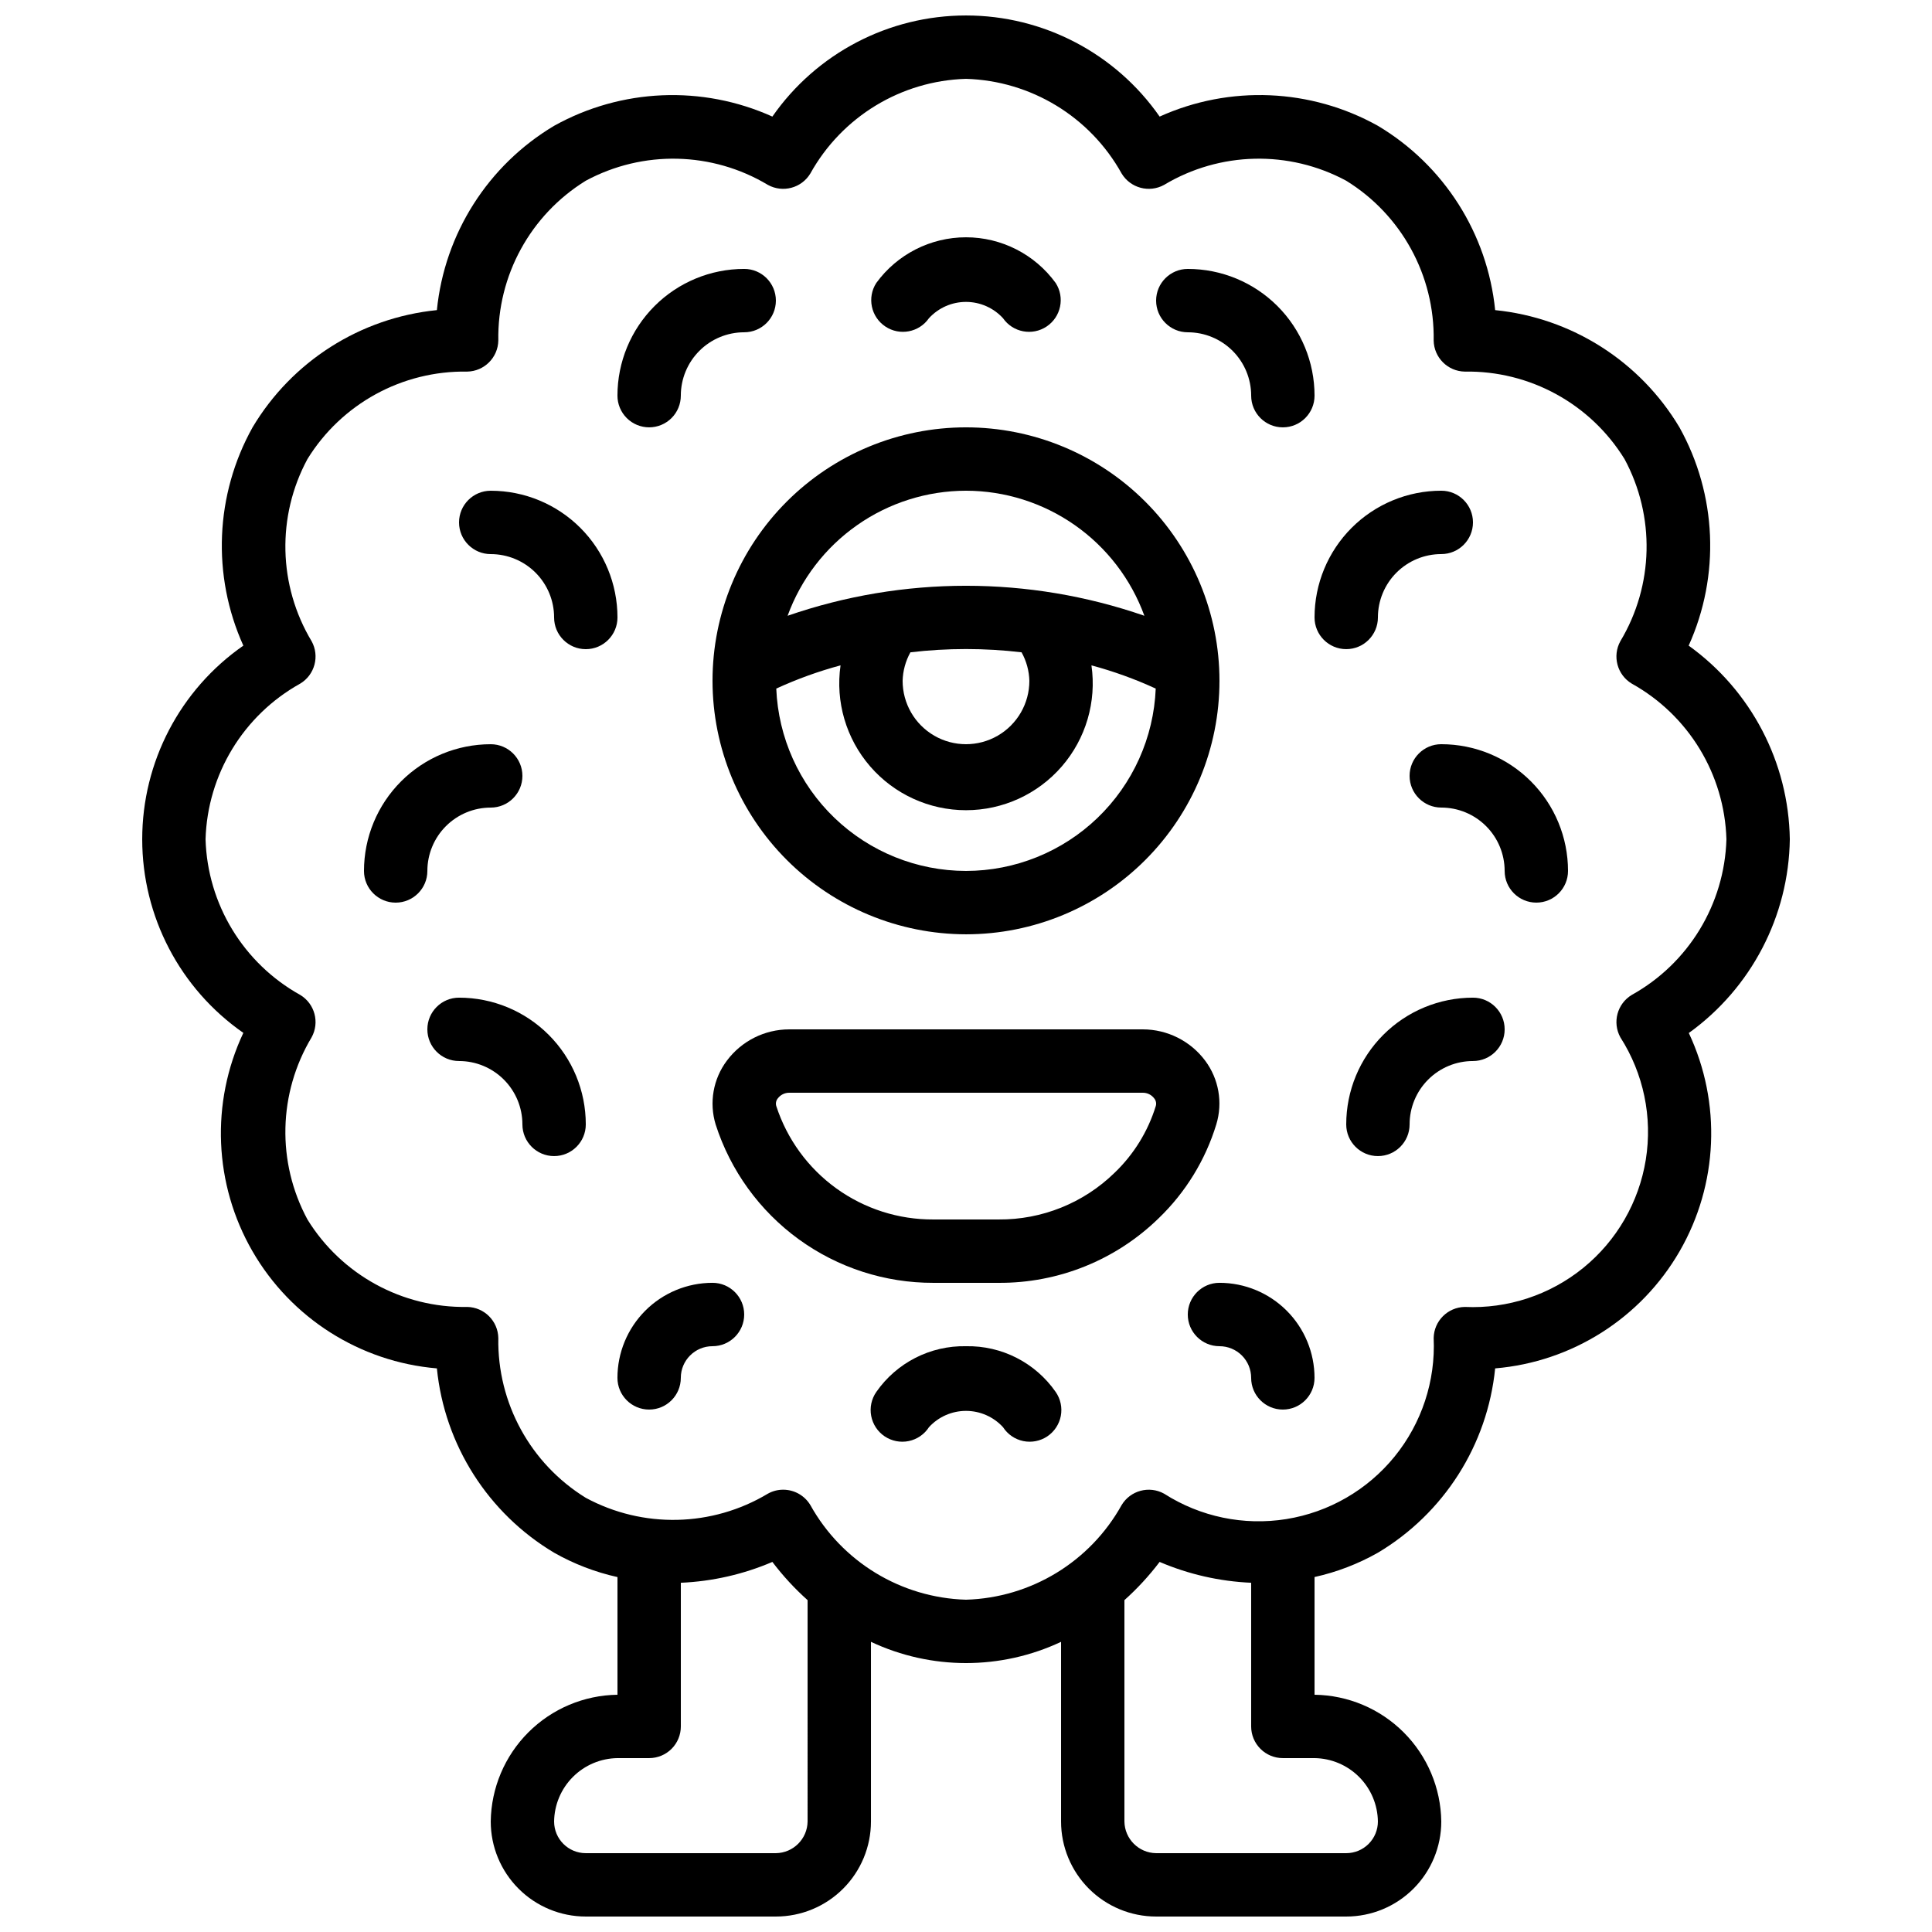 <?xml version="1.0" encoding="UTF-8"?>
<!-- Uploaded to: ICON Repo, www.iconrepo.com, Generator: ICON Repo Mixer Tools -->
<svg width="800px" height="800px" version="1.1" viewBox="144 144 512 512" xmlns="http://www.w3.org/2000/svg">
 <defs>
  <clipPath id="a">
   <path d="m181 148.09h438v503.81h-438z"/>
  </clipPath>
 </defs>
 <g clip-path="url(#a)">
  <path d="m618.32 366.41c-0.309-20.383-10.25-39.414-26.805-51.312 8.391-18.582 7.484-40.039-2.441-57.844-10.441-17.512-28.562-29.035-48.844-31.07-2.035-20.281-13.562-38.402-31.07-48.844-17.809-9.926-39.262-10.832-57.844-2.445-11.691-16.789-30.855-26.797-51.312-26.797-20.461 0-39.625 10.008-51.316 26.797-18.582-8.379-40.035-7.473-57.844 2.445-17.508 10.441-29.035 28.562-31.066 48.844-20.285 2.035-38.406 13.559-48.848 31.07-9.926 17.805-10.832 39.262-2.441 57.844-16.793 11.691-26.801 30.855-26.801 51.312 0 20.461 10.008 39.625 26.801 51.312-8.715 18.52-7.816 40.133 2.41 57.859 10.227 17.73 28.484 29.328 48.879 31.055 2.031 20.285 13.559 38.406 31.066 48.848 5.246 2.977 10.906 5.152 16.793 6.457v31.184c-8.871 0.117-17.348 3.695-23.621 9.969-6.273 6.273-9.848 14.746-9.965 23.617 0 6.684 2.652 13.09 7.379 17.812 4.723 4.727 11.129 7.379 17.812 7.379h50.383-0.004c6.68 0 13.09-2.652 17.812-7.379 4.723-4.723 7.379-11.129 7.379-17.812v-47.609c15.957 7.504 34.426 7.504 50.379 0v47.609c0 6.684 2.656 13.09 7.379 17.812 4.727 4.727 11.133 7.379 17.812 7.379h50.383c6.68 0 13.086-2.652 17.812-7.379 4.723-4.723 7.375-11.129 7.375-17.812-0.117-8.871-3.691-17.344-9.965-23.617s-14.75-9.852-23.621-9.969v-31.195c5.887-1.301 11.547-3.473 16.793-6.445 17.508-10.441 29.035-28.562 31.07-48.848 20.391-1.719 38.648-13.312 48.879-31.031 10.234-17.723 11.145-39.328 2.441-57.848 16.551-11.91 26.48-30.957 26.77-51.348zm-260.3 260.3c-0.059 4.613-3.785 8.34-8.398 8.398h-50.379c-4.641 0-8.398-3.758-8.398-8.398 0.059-4.434 1.848-8.672 4.984-11.809 3.137-3.137 7.375-4.926 11.809-4.984h8.398c2.227 0 4.363-0.883 5.938-2.457 1.574-1.574 2.457-3.711 2.457-5.938v-38.074c8.355-0.363 16.57-2.234 24.258-5.523 2.777 3.668 5.902 7.059 9.332 10.125zm151.14 0h-0.004c0 2.231-0.883 4.363-2.457 5.938-1.574 1.578-3.711 2.461-5.938 2.461h-50.383c-4.613-0.059-8.336-3.785-8.395-8.398v-58.66c3.426-3.066 6.551-6.457 9.328-10.125 7.688 3.289 15.906 5.16 24.258 5.523v38.074c0 2.227 0.883 4.363 2.461 5.938 1.574 1.574 3.707 2.457 5.934 2.457h8.398c4.438 0.059 8.672 1.848 11.809 4.984 3.137 3.137 4.926 7.375 4.984 11.809zm67.285-219.05h-0.004c-3.871 2.328-5.203 7.297-3.023 11.25 6.148 9.609 8.547 21.145 6.738 32.406-1.812 11.266-7.703 21.469-16.551 28.668-8.848 7.199-20.039 10.887-31.434 10.367-4.512 0.086-8.152 3.723-8.234 8.238 0.52 11.395-3.172 22.582-10.371 31.434-7.199 8.848-17.402 14.738-28.664 16.547-11.262 1.812-22.797-0.586-32.406-6.734-3.953-2.184-8.926-0.848-11.254 3.023-8.363 15.043-24.035 24.574-41.242 25.078-17.211-0.504-32.879-10.035-41.246-25.078-1.52-2.531-4.254-4.078-7.203-4.074-1.418-0.004-2.812 0.359-4.051 1.051-14.766 8.859-33.109 9.277-48.262 1.098-14.656-9.035-23.465-25.129-23.176-42.344-0.086-4.516-3.727-8.152-8.238-8.238-17.215 0.289-33.309-8.52-42.344-23.176-8.176-15.156-7.758-33.496 1.098-48.266 2.184-3.953 0.848-8.922-3.023-11.25-15.043-8.367-24.574-24.035-25.078-41.246 0.504-17.207 10.035-32.879 25.078-41.246 3.871-2.324 5.207-7.297 3.023-11.25-8.855-14.766-9.273-33.109-1.098-48.266 9.035-14.656 25.129-23.465 42.344-23.176 4.512-0.082 8.152-3.723 8.238-8.234-0.289-17.219 8.52-33.309 23.176-42.348 15.156-8.168 33.496-7.75 48.262 1.102 3.953 2.18 8.926 0.844 11.254-3.023 8.367-15.047 24.035-24.574 41.246-25.082 17.207 0.508 32.879 10.035 41.242 25.082 2.328 3.867 7.301 5.203 11.254 3.023 14.77-8.852 33.109-9.27 48.266-1.102 14.656 9.039 23.461 25.129 23.176 42.348 0.082 4.512 3.723 8.152 8.234 8.234 17.219-0.289 33.309 8.52 42.348 23.176 8.172 15.156 7.754 33.5-1.102 48.266-2.18 3.953-0.848 8.926 3.023 11.25 15.047 8.367 24.574 24.039 25.082 41.246-0.508 17.211-10.035 32.879-25.082 41.246z"/>
 </g>
 <path d="m400 391.6c17.812 0 34.902-7.078 47.5-19.676 12.598-12.598 19.672-29.684 19.672-47.5 0-17.816-7.074-34.902-19.672-47.5-12.598-12.598-29.688-19.672-47.5-19.672-17.816 0-34.902 7.074-47.5 19.672-12.598 12.598-19.676 29.684-19.676 47.5 0.02 17.812 7.102 34.887 19.695 47.48 12.594 12.59 29.668 19.676 47.48 19.695zm0-16.793c-12.996-0.016-25.484-5.051-34.855-14.059-9.367-9.004-14.895-21.281-15.426-34.266 5.496-2.527 11.195-4.586 17.035-6.156-1.391 9.645 1.477 19.422 7.856 26.785 6.379 7.367 15.645 11.602 25.391 11.602 9.742 0 19.008-4.234 25.387-11.602 6.379-7.363 9.246-17.141 7.856-26.785 5.84 1.57 11.539 3.629 17.035 6.156-0.527 12.984-6.059 25.262-15.426 34.266-9.371 9.008-21.859 14.043-34.852 14.059zm14.727-57.938c1.285 2.316 1.996 4.906 2.066 7.555 0 6-3.203 11.547-8.398 14.547-5.195 3-11.598 3-16.793 0-5.195-3-8.398-8.547-8.398-14.547 0.07-2.648 0.781-5.238 2.066-7.555 9.785-1.156 19.672-1.156 29.457 0zm-14.727-42.824c10.324 0.012 20.398 3.199 28.855 9.129 8.453 5.926 14.883 14.309 18.418 24.012-30.625-10.602-63.926-10.602-94.551 0 3.535-9.703 9.965-18.086 18.422-24.012 8.453-5.93 18.527-9.117 28.855-9.129z"/>
 <path d="m463.37 425.07c-3.898-5.207-10.02-8.277-16.527-8.277h-93.684c-6.508 0-12.633 3.074-16.523 8.285-3.644 4.848-4.75 11.148-2.973 16.945 3.926 12.207 11.633 22.852 22.004 30.391 10.375 7.539 22.875 11.586 35.699 11.551h17.266-0.004c15.855 0.105 31.105-6.051 42.449-17.129 7.117-6.852 12.367-15.406 15.254-24.852 1.766-5.789 0.664-12.07-2.961-16.914zm-13.074 12.035c-2.074 6.731-5.832 12.82-10.918 17.691-8.215 8.02-19.266 12.469-30.75 12.375h-17.262c-9.234 0.055-18.246-2.828-25.734-8.234-7.488-5.406-13.059-13.051-15.914-21.832-0.211-0.707-0.051-1.469 0.418-2.035 0.719-0.941 1.84-1.492 3.023-1.484h93.684c1.188-0.012 2.309 0.539 3.023 1.484 0.477 0.562 0.637 1.328 0.43 2.035z"/>
 <path d="m525.95 341.22c-4.637 0-8.395 3.758-8.395 8.395 0 4.637 3.758 8.398 8.395 8.398 4.457 0 8.727 1.77 11.875 4.918 3.152 3.148 4.922 7.422 4.922 11.875 0 4.637 3.758 8.395 8.395 8.395s8.398-3.758 8.398-8.395c0-8.91-3.539-17.453-9.84-23.75-6.297-6.301-14.84-9.836-23.75-9.836z"/>
 <path d="m467.17 483.96c-4.637 0-8.395 3.762-8.395 8.398s3.758 8.398 8.395 8.398c2.227 0 4.363 0.883 5.938 2.457s2.461 3.711 2.461 5.938c0 4.637 3.758 8.398 8.395 8.398 4.641 0 8.398-3.762 8.398-8.398 0-6.68-2.652-13.086-7.379-17.812-4.723-4.723-11.129-7.379-17.812-7.379z"/>
 <path d="m458.78 232.06c4.453 0 8.723 1.77 11.875 4.918 3.148 3.148 4.918 7.422 4.918 11.875 0 4.637 3.758 8.398 8.395 8.398 4.641 0 8.398-3.762 8.398-8.398 0-8.906-3.539-17.449-9.836-23.75-6.301-6.297-14.844-9.836-23.75-9.836-4.637 0-8.398 3.758-8.398 8.395 0 4.637 3.762 8.398 8.398 8.398z"/>
 <path d="m534.35 408.39c-8.906 0-17.449 3.539-23.75 9.84-6.297 6.297-9.836 14.84-9.836 23.75 0 4.637 3.758 8.395 8.395 8.395s8.398-3.758 8.398-8.395c0-4.457 1.77-8.727 4.918-11.875 3.148-3.152 7.422-4.922 11.875-4.922 4.637 0 8.398-3.758 8.398-8.395s-3.762-8.398-8.398-8.398z"/>
 <path d="m509.16 307.63c0-4.453 1.77-8.727 4.918-11.875 3.152-3.148 7.422-4.918 11.875-4.918 4.641 0 8.398-3.758 8.398-8.398 0-4.637-3.758-8.395-8.398-8.395-8.906 0-17.449 3.539-23.75 9.836-6.297 6.301-9.836 14.844-9.836 23.75 0 4.637 3.758 8.398 8.398 8.398 4.637 0 8.395-3.762 8.395-8.398z"/>
 <path d="m274.05 358.02c4.637 0 8.395-3.762 8.395-8.398 0-4.637-3.758-8.395-8.395-8.395-8.91 0-17.453 3.535-23.75 9.836-6.301 6.297-9.84 14.84-9.84 23.75 0 4.637 3.762 8.395 8.398 8.395s8.398-3.758 8.398-8.395c0-4.453 1.77-8.727 4.918-11.875 3.148-3.148 7.422-4.918 11.875-4.918z"/>
 <path d="m332.82 483.96c-6.68 0-13.09 2.656-17.812 7.379-4.723 4.727-7.379 11.133-7.379 17.812 0 4.637 3.762 8.398 8.398 8.398s8.395-3.762 8.395-8.398 3.762-8.395 8.398-8.395 8.398-3.762 8.398-8.398-3.762-8.398-8.398-8.398z"/>
 <path d="m316.03 257.25c2.227 0 4.363-0.887 5.938-2.461s2.457-3.711 2.457-5.938c0-4.453 1.77-8.727 4.922-11.875 3.148-3.148 7.418-4.918 11.875-4.918 4.637 0 8.395-3.762 8.395-8.398 0-4.637-3.758-8.395-8.395-8.395-8.91 0-17.453 3.539-23.75 9.836-6.301 6.301-9.84 14.844-9.84 23.75 0 2.227 0.887 4.363 2.461 5.938s3.711 2.461 5.938 2.461z"/>
 <path d="m265.65 408.39c-4.637 0-8.395 3.762-8.395 8.398s3.758 8.395 8.395 8.395c4.453 0 8.727 1.77 11.875 4.922 3.148 3.148 4.918 7.418 4.918 11.875 0 4.637 3.762 8.395 8.398 8.395 4.637 0 8.398-3.758 8.398-8.395 0-8.91-3.539-17.453-9.84-23.75-6.297-6.301-14.84-9.84-23.75-9.84z"/>
 <path d="m274.05 274.05c-4.637 0-8.398 3.758-8.398 8.395 0 4.641 3.762 8.398 8.398 8.398 4.453 0 8.727 1.77 11.875 4.918 3.148 3.148 4.918 7.422 4.918 11.875 0 4.637 3.758 8.398 8.398 8.398 4.637 0 8.395-3.762 8.395-8.398 0-8.906-3.539-17.449-9.836-23.75-6.301-6.297-14.844-9.836-23.75-9.836z"/>
 <path d="m400 500.76c-9.453-0.188-18.375 4.363-23.773 12.125-1.285 1.848-1.773 4.137-1.352 6.352 0.418 2.211 1.707 4.164 3.578 5.418 1.875 1.25 4.168 1.699 6.375 1.242 2.207-0.457 4.137-1.781 5.356-3.676 2.519-2.754 6.082-4.32 9.816-4.32 3.731 0 7.293 1.566 9.812 4.32 1.223 1.895 3.152 3.219 5.356 3.676 2.207 0.457 4.504 0.008 6.375-1.242 1.871-1.254 3.16-3.207 3.582-5.418 0.418-2.215-0.07-4.504-1.355-6.352-5.398-7.762-14.32-12.312-23.77-12.125z"/>
 <path d="m390.18 228.33c2.519-2.75 6.082-4.32 9.816-4.32 3.731 0 7.293 1.57 9.812 4.32 2.613 3.766 7.762 4.738 11.566 2.191 3.809-2.547 4.871-7.676 2.391-11.527-5.531-7.606-14.367-12.109-23.77-12.109-9.406 0-18.242 4.504-23.773 12.109-2.481 3.852-1.418 8.98 2.391 11.527 3.805 2.547 8.953 1.574 11.566-2.191z"/>
</svg>